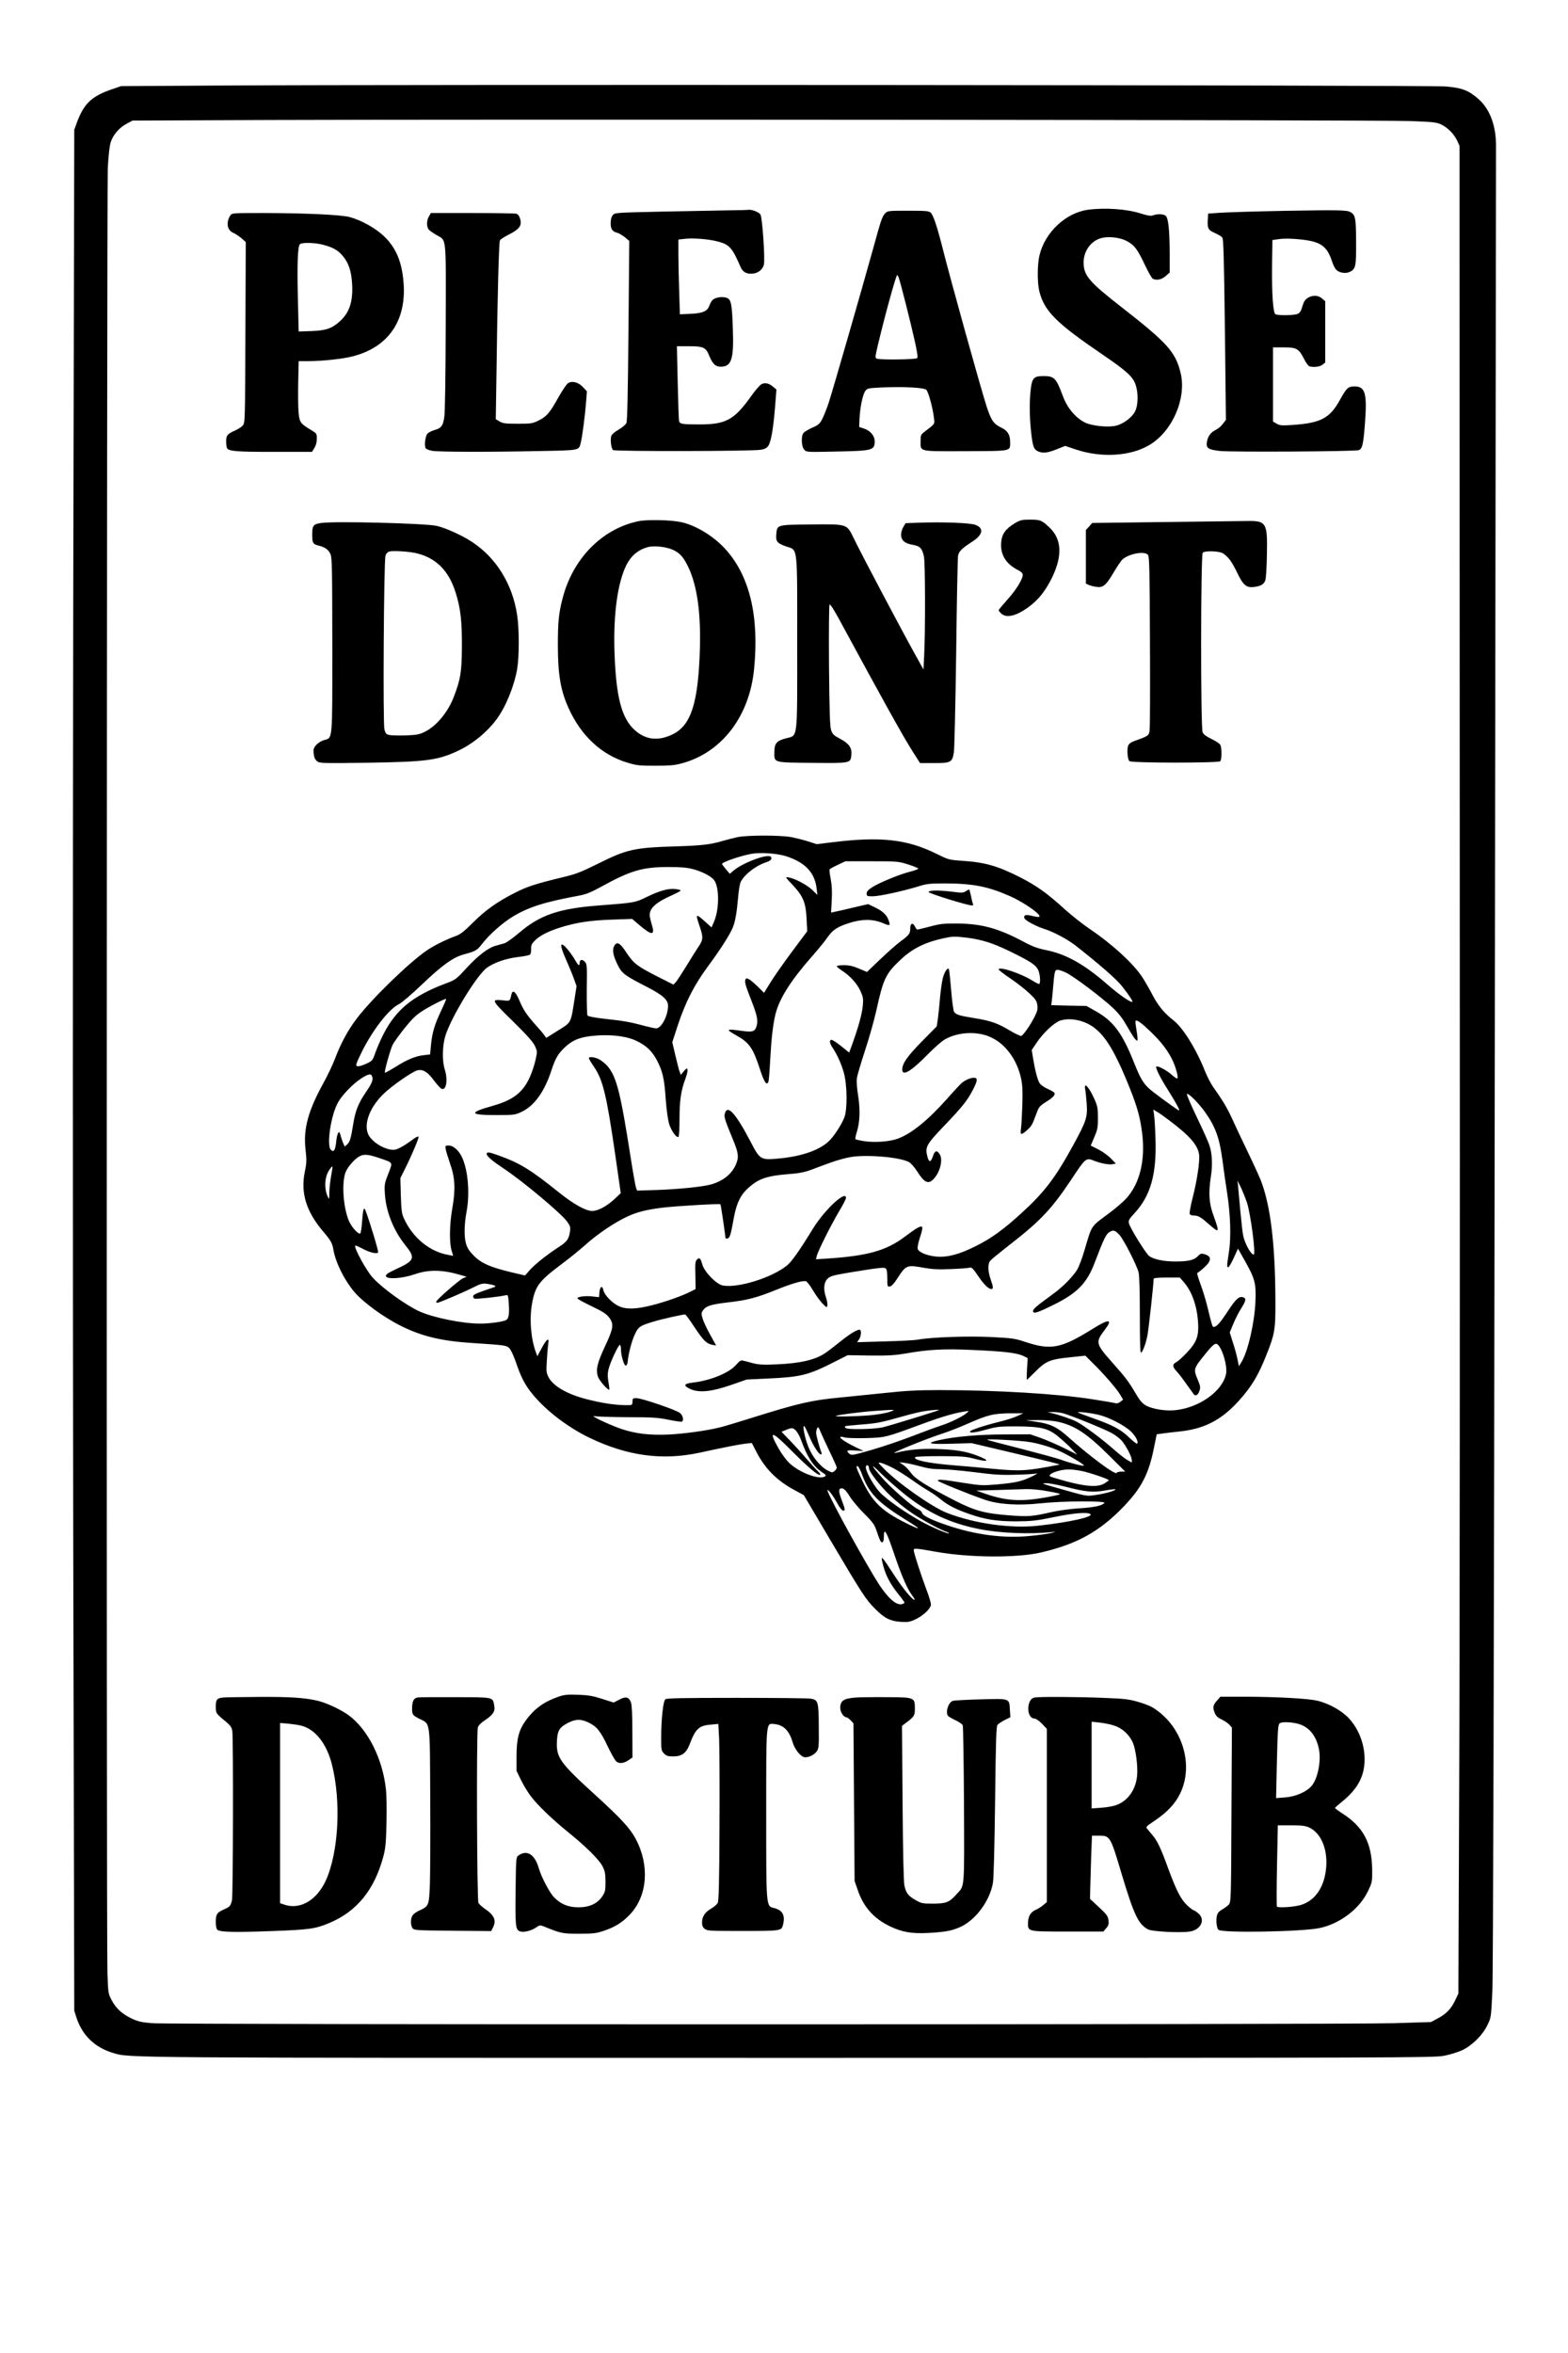 <?xml version="1.0" encoding="UTF-8" standalone="yes"?>
<svg version="1.0" xmlns="http://www.w3.org/2000/svg" width="1024pt" height="1536pt" viewBox="0 0 1366 2048" preserveAspectRatio="xMidYMid meet">
  <g transform="translate(0,2048) scale(0.1,-0.1)" fill="#000000" stroke="none">
    <path d="M1895 19740 l-840 -5 -70 -24 c-186 -62 -254 -126 -317 -298 l-21
-58 -9 -4095 c-4 -2252 -4 -5938 0 -8190 l9 -4095 20 -62 c51 -154 161 -259
321 -306 142 -43 38 -42 5902 -42 5321 0 5600 1 5689 18 52 10 124 32 160 49
86 41 177 131 219 218 32 65 32 66 43 295 7 154 14 2814 21 8100 6 4329 11
7915 11 7970 0 174 -52 316 -148 403 -86 78 -144 101 -287 114 -132 12 -9088
19 -10703 8z m10385 -309 c194 -7 231 -10 271 -28 58 -26 115 -83 143 -142
l21 -46 2 -6250 c2 -3437 0 -7058 -5 -8045 l-7 -1795 -26 -55 c-36 -77 -78
-121 -151 -160 l-62 -33 -321 -10 c-441 -13 -10674 -14 -10821 0 -89 7 -123
15 -176 40 -84 40 -137 88 -175 160 -30 56 -31 63 -37 238 -10 268 -6 15511 3
15715 6 110 15 194 25 225 20 65 75 129 140 163 l51 27 1205 5 c1790 7 9660 1
9920 -9z"/>
    <path d="M9483 18659 c-197 -25 -380 -196 -428 -400 -19 -83 -19 -239 0 -314
45 -172 148 -274 555 -551 204 -139 260 -190 283 -259 25 -73 23 -181 -6 -235
-26 -50 -98 -104 -160 -121 -67 -18 -211 -4 -274 26 -81 40 -155 127 -192 227
-61 163 -75 178 -172 178 -81 0 -97 -16 -109 -110 -12 -99 -12 -224 0 -351 16
-154 24 -178 67 -196 43 -17 80 -12 170 24 l62 25 93 -31 c224 -75 479 -59
643 40 199 119 322 404 271 623 -44 185 -114 263 -510 572 -288 224 -335 279
-336 392 0 93 54 177 136 208 65 25 176 15 244 -22 64 -35 89 -69 155 -208 29
-62 60 -116 70 -120 37 -14 75 -5 110 25 l35 31 0 167 c-1 210 -12 310 -36
328 -21 15 -72 17 -108 3 -20 -7 -45 -4 -108 16 -121 39 -310 52 -455 33z"/>
    <path d="M6330 18653 c-96 -2 -355 -7 -574 -11 -399 -9 -399 -9 -418 -31 -12
-15 -18 -39 -18 -71 0 -51 16 -73 60 -83 14 -4 42 -21 64 -38 l38 -32 -7 -781
c-5 -555 -10 -788 -18 -805 -7 -14 -38 -40 -69 -58 -39 -23 -60 -42 -64 -59
-8 -33 1 -103 16 -118 13 -13 1198 -11 1284 2 36 5 54 14 68 33 24 32 44 144
60 338 l12 154 -28 23 c-36 32 -72 40 -103 23 -14 -8 -56 -56 -93 -109 -144
-201 -217 -241 -445 -241 -149 0 -172 3 -179 29 -3 10 -8 160 -12 335 l-7 317
102 0 c129 0 151 -10 180 -84 31 -75 58 -98 111 -94 85 6 104 75 94 338 -7
209 -15 247 -52 261 -35 14 -99 5 -122 -16 -11 -10 -24 -33 -30 -51 -17 -49
-57 -67 -166 -72 l-91 -4 -6 197 c-4 109 -7 256 -7 326 l0 128 55 6 c68 9 210
-2 284 -22 106 -27 129 -53 204 -226 20 -44 55 -61 110 -54 46 6 83 38 92 78
11 49 -14 411 -30 436 -14 21 -75 45 -105 41 -8 -2 -94 -4 -190 -5z"/>
    <path d="M11190 18649 c-256 -5 -510 -13 -565 -17 l-100 -7 -3 -49 c-5 -79 2
-94 61 -120 28 -12 58 -30 65 -39 11 -12 15 -178 23 -802 l9 -786 -27 -35
c-14 -20 -42 -43 -61 -52 -43 -21 -69 -55 -77 -102 -10 -57 8 -70 111 -82 98
-11 1174 -5 1211 7 31 10 40 50 54 230 20 265 3 325 -91 325 -55 0 -69 -13
-125 -114 -90 -164 -167 -205 -420 -222 -90 -6 -107 -4 -134 12 l-31 18 0 323
0 323 94 0 c112 0 131 -11 176 -100 16 -32 36 -60 45 -64 33 -12 93 -6 116 13
l24 19 0 267 0 267 -28 24 c-34 29 -80 31 -124 5 -24 -15 -35 -33 -47 -74 -11
-40 -22 -57 -41 -65 -30 -14 -173 -16 -194 -3 -21 13 -32 183 -29 432 l3 214
60 8 c37 6 104 5 175 -2 185 -18 240 -56 286 -197 9 -27 24 -57 34 -67 26 -28
82 -37 118 -20 53 25 57 47 56 264 -1 208 -6 233 -51 258 -33 17 -108 18 -573
10z"/>
    <path d="M7712 18628 c-28 -31 -33 -45 -108 -317 -95 -343 -348 -1221 -383
-1328 -16 -50 -42 -115 -56 -143 -23 -45 -33 -55 -88 -79 -34 -15 -69 -36 -77
-46 -22 -27 -19 -118 6 -146 19 -21 21 -22 279 -16 317 6 335 11 335 89 0 48
-37 92 -93 111 l-42 14 3 74 c5 99 28 208 50 239 18 24 25 25 143 31 198 8
369 -1 389 -21 18 -18 56 -156 66 -242 7 -60 14 -49 -86 -126 -27 -21 -30 -29
-30 -76 0 -97 -24 -91 391 -90 410 2 389 -3 389 81 0 61 -22 97 -73 122 -72
35 -91 62 -132 187 -49 150 -316 1109 -384 1381 -48 189 -81 286 -103 306 -18
15 -43 17 -197 17 -171 0 -178 -1 -199 -22z m118 -563 c14 -37 104 -390 139
-549 22 -99 28 -143 21 -150 -12 -12 -324 -16 -352 -4 -15 6 -14 16 8 110 59
251 160 618 170 618 2 0 9 -11 14 -25z"/>
    <path d="M2006 18608 c-39 -62 -27 -129 27 -151 18 -8 50 -29 71 -47 l37 -33
-3 -788 c-3 -770 -3 -787 -23 -809 -11 -13 -40 -32 -65 -43 -69 -30 -80 -44
-80 -96 0 -25 4 -52 8 -59 17 -27 86 -32 409 -32 l331 0 21 34 c13 21 21 50
21 80 0 45 -2 48 -46 74 -97 57 -106 70 -113 157 -4 43 -5 161 -3 262 l4 183
82 0 c121 0 298 19 385 41 306 77 467 300 448 624 -12 193 -65 323 -175 426
-75 70 -196 137 -297 164 -76 20 -379 34 -747 35 -277 0 -278 0 -292 -22z
m807 -254 c85 -22 129 -46 171 -95 54 -63 78 -136 84 -255 7 -151 -26 -247
-114 -323 -65 -57 -115 -74 -240 -79 l-112 -4 -7 290 c-7 290 -2 446 17 470
15 17 127 15 201 -4z"/>
    <path d="M3737 18601 c-23 -39 -22 -96 1 -118 10 -10 39 -30 65 -45 89 -52 82
12 80 -798 -1 -408 -6 -744 -12 -784 -11 -79 -26 -99 -86 -116 -24 -7 -52 -21
-61 -31 -19 -21 -30 -107 -15 -128 5 -8 31 -17 57 -22 61 -10 489 -11 923 -2
366 7 353 4 370 71 13 47 38 240 47 358 l7 91 -34 37 c-40 43 -95 57 -131 34
-13 -9 -49 -63 -82 -121 -76 -137 -104 -170 -174 -204 -53 -26 -65 -28 -182
-28 -107 0 -130 3 -158 20 l-33 20 7 450 c7 587 20 1086 29 1106 3 9 40 33 81
53 90 46 113 78 95 136 -7 25 -19 40 -34 44 -12 3 -184 6 -382 6 l-361 0 -17
-29z"/>
    <path d="M5560 15946 c-317 -67 -570 -326 -659 -672 -33 -125 -41 -206 -41
-404 0 -261 24 -399 94 -553 109 -241 288 -406 511 -473 81 -25 105 -27 245
-27 126 0 169 4 231 21 346 94 587 407 628 817 47 464 -39 821 -254 1053 -103
112 -258 205 -385 231 -89 19 -296 23 -370 7z m307 -251 c61 -30 89 -64 133
-156 74 -160 107 -398 97 -714 -15 -468 -78 -660 -242 -737 -124 -58 -231 -45
-324 38 -117 105 -165 290 -178 689 -10 326 28 598 105 752 41 80 104 132 187
154 55 15 164 2 222 -26z"/>
    <path d="M8840 15928 c-81 -49 -113 -95 -118 -168 -8 -106 41 -186 148 -240
27 -14 40 -27 40 -41 0 -38 -60 -135 -136 -218 -40 -45 -74 -85 -74 -90 0 -4
10 -17 23 -29 45 -42 132 -21 239 58 85 62 147 141 203 255 92 190 85 336 -22
436 -67 64 -80 69 -168 69 -74 0 -86 -3 -135 -32z"/>
    <path d="M10145 15939 l-630 -8 -27 -31 -28 -30 0 -234 0 -233 26 -12 c15 -6
45 -14 68 -17 56 -8 83 15 150 130 30 50 63 99 73 108 57 52 195 77 224 41 12
-13 15 -147 17 -751 2 -405 1 -754 -3 -777 -6 -46 -10 -49 -128 -91 -34 -12
-52 -25 -59 -43 -12 -32 -5 -118 11 -134 17 -17 775 -17 791 -1 15 15 15 116
1 143 -6 11 -41 34 -77 51 -44 21 -69 40 -77 58 -18 41 -17 1546 1 1564 19 19
145 15 177 -6 45 -30 76 -71 120 -162 54 -114 82 -138 147 -131 61 8 86 22
100 55 7 16 13 110 15 227 6 278 -5 296 -172 293 -49 -1 -373 -5 -720 -9z"/>
    <path d="M2799 15931 c-70 -10 -79 -22 -79 -101 0 -73 6 -84 55 -96 55 -13 86
-35 103 -72 15 -33 16 -114 17 -797 0 -857 5 -802 -76 -826 -22 -7 -52 -26
-66 -43 -21 -25 -24 -37 -20 -75 3 -31 12 -51 29 -64 22 -19 39 -19 433 -14
514 8 614 20 791 102 127 58 256 163 339 275 80 107 154 288 180 437 19 110
19 349 0 473 -40 267 -181 496 -390 634 -84 57 -235 125 -312 142 -102 22
-885 42 -1004 25z m839 -266 c165 -43 272 -152 331 -339 43 -137 56 -244 55
-476 -2 -220 -11 -277 -70 -432 -51 -134 -152 -256 -254 -306 -47 -23 -70 -27
-163 -31 -59 -2 -123 0 -142 3 -30 6 -36 12 -46 49 -14 49 -5 1462 9 1512 5
18 17 32 33 37 33 10 186 0 247 -17z"/>
    <path d="M7997 15933 l-108 -4 -19 -32 c-11 -18 -20 -48 -20 -68 0 -49 33 -77
100 -88 64 -10 84 -31 99 -102 12 -53 13 -651 2 -864 l-6 -120 -61 110 c-117
209 -473 881 -545 1030 -64 130 -51 126 -376 123 -298 -3 -293 -2 -300 -85 -6
-63 7 -79 87 -107 102 -34 95 24 95 -841 0 -866 8 -801 -100 -830 -81 -22 -99
-44 -99 -121 -1 -92 -12 -89 332 -92 336 -3 331 -4 339 69 6 62 -20 99 -99
141 -53 28 -65 39 -77 73 -11 32 -15 147 -19 563 -2 302 0 528 5 533 5 5 37
-44 78 -119 389 -718 568 -1041 654 -1174 l56 -88 121 0 c149 0 160 6 174 95
5 33 14 422 20 865 5 443 13 822 16 843 7 40 31 65 118 121 98 62 112 120 35
150 -44 18 -287 27 -502 19z"/>
    <path d="M6425 13195 c-33 -7 -92 -22 -130 -33 -104 -31 -179 -40 -400 -47
-369 -11 -432 -25 -679 -148 -151 -75 -200 -94 -301 -118 -245 -59 -321 -83
-430 -139 -154 -78 -254 -149 -367 -261 -73 -73 -108 -101 -145 -114 -87 -31
-191 -83 -254 -126 -154 -104 -486 -427 -612 -595 -77 -101 -139 -216 -191
-354 -20 -52 -63 -142 -95 -200 -138 -250 -180 -405 -159 -588 10 -90 10 -113
-7 -192 -37 -185 13 -346 162 -521 64 -75 78 -100 87 -154 19 -113 93 -262
180 -367 77 -92 256 -223 411 -300 181 -90 352 -131 620 -148 287 -19 294 -20
320 -43 15 -14 37 -61 59 -123 41 -121 72 -183 122 -250 114 -152 316 -311
519 -409 331 -159 635 -200 960 -130 220 48 349 73 402 79 l53 5 40 -78 c77
-148 178 -249 332 -332 l81 -44 236 -400 c275 -465 304 -509 386 -591 79 -80
131 -106 221 -112 61 -4 80 -1 126 20 71 33 138 96 138 131 0 15 -17 73 -39
129 -48 129 -111 322 -111 344 0 19 15 18 200 -15 284 -50 688 -53 895 -8 322
72 526 184 741 410 150 158 212 279 257 504 l24 118 49 7 c27 4 96 12 154 18
240 26 397 119 571 336 74 94 119 175 176 316 79 196 85 233 84 479 -1 500
-43 842 -129 1060 -17 41 -69 155 -117 254 -48 99 -107 225 -132 280 -42 92
-79 154 -167 279 -19 27 -49 86 -67 130 -76 193 -193 381 -275 445 -78 60
-132 125 -179 213 -26 51 -68 124 -92 161 -75 118 -264 291 -463 425 -58 39
-154 115 -214 169 -155 141 -244 204 -386 277 -197 100 -308 132 -505 145
-119 8 -121 9 -235 65 -251 123 -482 148 -895 97 l-140 -17 -75 24 c-41 13
-109 30 -150 38 -97 17 -384 17 -465 -1z m420 -165 c167 -53 253 -142 269
-281 l7 -57 -44 43 c-48 45 -149 99 -205 109 -34 6 -34 6 37 -69 89 -97 111
-150 118 -295 l5 -105 -130 -174 c-71 -96 -156 -216 -188 -268 l-58 -94 -55
55 c-69 66 -99 84 -107 61 -8 -21 0 -52 52 -183 52 -134 60 -177 44 -226 -15
-45 -34 -51 -134 -37 -133 19 -137 13 -35 -44 105 -59 139 -108 194 -275 43
-133 64 -164 80 -123 3 10 10 97 15 193 11 193 24 304 46 395 35 138 136 296
326 511 48 55 105 124 125 154 48 68 85 93 187 126 112 37 209 37 294 2 67
-29 72 -26 51 29 -16 42 -53 77 -118 107 l-58 28 -129 -30 c-71 -17 -144 -34
-162 -37 l-32 -7 6 109 c4 77 1 130 -9 183 -8 41 -13 79 -10 84 3 5 35 23 72
40 l66 31 230 0 c224 0 232 -1 318 -28 48 -15 87 -32 87 -36 0 -5 -31 -16 -69
-26 -90 -22 -268 -95 -331 -135 -37 -24 -50 -38 -50 -56 0 -22 4 -24 53 -24
56 0 260 44 397 86 76 24 101 26 237 26 241 -1 368 -26 558 -109 137 -60 306
-183 250 -183 -9 0 -36 5 -61 11 -49 13 -69 4 -59 -23 8 -20 102 -70 175 -93
79 -25 201 -90 270 -144 208 -163 360 -295 408 -358 66 -85 97 -133 85 -133
-23 0 -119 68 -213 150 -200 175 -359 265 -530 300 -83 17 -126 33 -206 76
-218 116 -362 155 -574 157 -117 1 -148 -2 -237 -26 -56 -15 -106 -27 -111
-27 -5 0 -14 11 -20 25 -18 39 -42 32 -42 -13 0 -47 -9 -59 -85 -115 -33 -24
-112 -94 -176 -155 l-116 -111 -69 29 c-51 22 -85 30 -131 30 -35 0 -63 -4
-63 -9 0 -5 22 -23 49 -41 67 -43 128 -110 158 -177 22 -48 25 -65 20 -122 -6
-71 -37 -184 -87 -324 l-32 -88 -32 26 c-70 57 -110 85 -123 85 -19 0 -16 -31
8 -65 41 -60 81 -149 101 -224 29 -108 31 -315 4 -386 -25 -66 -97 -175 -142
-214 -84 -74 -229 -124 -415 -143 -173 -17 -177 -15 -259 143 -132 252 -204
331 -226 245 -7 -28 2 -56 70 -221 51 -122 55 -159 25 -225 -37 -82 -113 -141
-217 -170 -76 -20 -272 -40 -459 -47 l-182 -6 -10 25 c-5 14 -26 131 -46 259
-90 576 -124 710 -205 803 -18 20 -50 46 -71 57 -41 20 -89 25 -89 9 0 -5 20
-39 45 -75 78 -115 109 -243 185 -766 l48 -334 -56 -53 c-68 -62 -142 -102
-193 -102 -56 0 -162 59 -289 161 -249 200 -341 256 -528 323 -83 30 -102 32
-102 12 0 -19 48 -60 150 -128 166 -110 499 -389 551 -461 26 -36 30 -48 25
-83 -9 -67 -25 -91 -95 -136 -107 -70 -203 -146 -252 -199 l-45 -51 -115 27
c-185 44 -265 79 -330 144 -41 42 -59 69 -69 106 -18 61 -16 167 4 275 30 156
15 353 -35 469 -27 64 -78 111 -120 111 -29 0 -31 -2 -26 -32 3 -18 20 -73 37
-123 44 -121 50 -226 21 -389 -25 -139 -28 -301 -7 -370 l14 -47 -36 7 c-167
27 -317 150 -394 321 -18 40 -22 72 -26 199 l-4 150 40 80 c64 129 125 274
118 281 -3 4 -21 -4 -39 -17 -75 -56 -133 -90 -164 -96 -63 -12 -177 46 -224
114 -59 86 -9 242 119 368 74 73 254 198 300 209 47 10 87 -14 139 -84 26 -35
56 -69 66 -75 44 -26 62 72 31 169 -23 75 -20 205 6 290 53 168 278 535 365
595 66 45 162 78 267 91 51 6 98 15 105 21 7 5 11 27 10 49 -1 30 5 45 28 69
43 45 117 84 225 118 140 44 265 63 456 69 l171 6 66 -56 c106 -90 135 -89
106 4 -10 33 -19 72 -19 85 0 63 56 112 198 175 39 18 72 35 72 39 0 4 -20 10
-44 13 -59 8 -140 -14 -252 -69 -100 -49 -104 -50 -419 -74 -349 -27 -512 -83
-696 -241 -51 -43 -107 -83 -124 -88 -16 -5 -48 -14 -71 -20 -69 -18 -155 -83
-256 -192 -94 -102 -98 -106 -185 -138 -304 -115 -450 -241 -563 -484 -21 -45
-46 -106 -56 -136 -17 -49 -24 -56 -69 -77 -27 -13 -60 -24 -73 -24 -29 0 -26
11 35 135 93 185 235 367 319 406 24 12 111 86 200 171 178 170 271 236 365
262 103 28 116 35 160 93 64 82 177 182 268 237 138 83 275 126 566 180 76 14
109 28 215 86 245 134 348 164 565 165 113 0 167 -4 220 -18 82 -21 161 -62
187 -97 46 -63 45 -257 -3 -365 l-20 -46 -57 51 c-82 73 -85 71 -47 -40 33
-97 32 -118 -11 -181 -20 -30 -68 -106 -106 -169 -39 -63 -79 -125 -90 -137
l-21 -22 -137 69 c-180 92 -210 115 -273 210 -56 87 -83 100 -107 56 -18 -34
-7 -87 32 -165 37 -74 59 -90 256 -191 137 -71 182 -111 182 -164 0 -85 -58
-196 -103 -196 -12 0 -62 11 -112 24 -113 31 -175 42 -344 60 -85 10 -137 20
-143 28 -4 7 -7 111 -6 230 3 211 2 218 -18 239 -24 24 -44 18 -44 -12 0 -31
-13 -22 -42 29 -14 26 -43 66 -63 90 -69 80 -74 44 -11 -95 24 -54 54 -127 66
-161 l23 -64 -18 -116 c-33 -210 -26 -198 -144 -271 l-102 -64 -16 22 c-8 13
-42 53 -75 89 -81 91 -110 135 -144 217 -33 77 -59 96 -69 48 -13 -57 -11 -56
-73 -49 -107 11 -103 3 85 -181 123 -121 177 -181 193 -216 22 -47 22 -48 5
-125 -9 -42 -32 -109 -50 -149 -61 -133 -146 -198 -324 -248 -209 -59 -203
-80 25 -80 163 0 171 1 226 27 112 52 201 175 262 362 35 106 58 145 115 199
63 59 116 83 207 97 158 22 321 8 417 -38 87 -41 138 -90 180 -170 50 -95 65
-160 77 -340 7 -95 19 -178 30 -216 20 -61 63 -121 81 -111 5 4 9 74 9 158 0
159 13 245 50 344 20 55 26 93 13 93 -4 0 -17 -12 -29 -27 l-22 -28 -11 27
c-6 15 -22 79 -37 142 l-27 115 48 148 c70 209 143 351 270 523 105 142 190
276 212 335 19 49 33 132 43 251 5 62 15 125 24 141 34 65 130 139 217 168 36
12 49 22 49 36 0 14 -7 19 -28 19 -68 0 -235 -70 -301 -126 l-33 -28 -34 40
c-18 21 -33 42 -34 45 -1 16 161 72 258 89 75 14 219 4 297 -20z m1575 -710
c134 -17 229 -47 377 -119 174 -85 219 -114 243 -154 19 -30 28 -116 14 -130
-3 -3 -29 9 -57 27 -101 64 -297 129 -297 99 0 -5 46 -41 103 -79 56 -38 130
-96 165 -129 54 -51 64 -66 69 -103 5 -35 0 -54 -26 -105 -36 -71 -96 -156
-114 -163 -7 -2 -50 18 -96 45 -111 67 -169 87 -318 111 -127 21 -151 28 -171
53 -6 7 -18 93 -26 191 -8 98 -17 180 -20 184 -13 12 -39 -28 -52 -80 -8 -29
-19 -107 -25 -173 -5 -66 -14 -149 -19 -184 l-9 -63 -131 -133 c-127 -130
-169 -190 -170 -243 0 -63 76 -18 225 134 55 55 120 113 145 127 117 67 285
75 405 18 127 -59 227 -197 261 -361 12 -58 14 -111 10 -235 -3 -88 -8 -179
-12 -202 -8 -53 3 -55 55 -8 39 36 43 43 82 148 19 52 27 62 84 98 61 38 81
61 70 79 -3 5 -30 20 -59 33 -30 14 -61 36 -69 49 -18 27 -40 112 -57 216
l-12 73 38 57 c62 94 161 186 217 202 70 19 156 8 232 -29 133 -66 227 -210
369 -566 66 -166 90 -257 107 -395 27 -233 -22 -431 -139 -561 -26 -29 -96
-89 -157 -134 -155 -115 -142 -96 -206 -313 -21 -73 -51 -151 -66 -175 -39
-62 -127 -151 -208 -209 -151 -111 -175 -131 -175 -149 0 -28 33 -18 175 52
207 101 293 188 361 367 73 192 96 242 121 262 38 29 57 25 98 -22 39 -46 147
-258 164 -323 7 -25 11 -169 11 -373 0 -223 3 -331 10 -327 16 10 40 74 55
145 11 52 55 452 55 499 0 7 37 11 114 11 l114 0 37 -42 c69 -81 112 -203 122
-344 8 -121 -10 -174 -93 -263 -37 -40 -80 -79 -95 -87 -37 -18 -37 -40 0 -79
16 -16 54 -66 85 -110 31 -44 61 -85 66 -92 16 -19 38 -5 50 32 9 28 7 42 -15
94 -40 95 -39 97 69 230 70 86 87 97 109 73 43 -48 82 -193 67 -255 -33 -149
-235 -291 -442 -312 -85 -9 -200 10 -255 41 -33 19 -54 44 -94 112 -56 96 -86
135 -199 262 -146 165 -149 176 -64 287 71 93 36 96 -106 7 -278 -173 -364
-189 -593 -113 -83 28 -111 32 -292 41 -202 10 -525 -1 -640 -23 -27 -5 -158
-12 -289 -15 l-239 -7 16 24 c17 23 23 70 11 82 -13 13 -80 -25 -168 -96 -50
-40 -111 -87 -136 -104 -88 -60 -218 -90 -425 -99 -113 -5 -153 -3 -205 10
-36 10 -75 20 -88 23 -18 4 -30 -3 -58 -36 -62 -72 -227 -139 -381 -156 -78
-9 -83 -27 -16 -57 75 -33 184 -22 353 37 l135 47 190 9 c282 13 348 29 579
147 l111 56 195 -3 c160 -2 216 2 311 18 190 34 333 42 570 31 298 -13 403
-26 463 -57 l29 -15 -6 -94 c-3 -52 -4 -94 -1 -94 2 0 34 31 71 68 93 94 130
110 299 127 l139 15 63 -63 c94 -91 210 -225 240 -276 l26 -44 -24 -19 c-13
-10 -30 -16 -38 -13 -8 3 -100 19 -204 35 -304 48 -839 80 -1333 80 -186 0
-292 -5 -475 -25 -129 -13 -307 -31 -395 -40 -245 -23 -362 -50 -760 -175
-121 -38 -247 -76 -280 -84 -115 -29 -311 -56 -450 -63 -169 -7 -285 7 -410
48 -103 35 -290 123 -235 112 19 -4 148 -8 285 -9 216 0 265 -3 358 -22 60
-12 113 -20 118 -16 17 10 9 51 -15 73 -28 26 -334 131 -383 131 -30 0 -33 -3
-33 -30 0 -26 -4 -30 -27 -31 -107 -3 -240 16 -392 57 -158 43 -274 112 -312
186 -20 39 -21 52 -15 148 3 58 9 122 12 144 11 59 -14 43 -58 -40 l-37 -69
-11 30 c-45 118 -59 289 -36 423 28 159 59 200 266 355 63 47 153 120 200 162
106 95 250 192 362 245 88 41 172 62 313 79 116 14 494 36 501 29 4 -4 43
-266 44 -295 0 -2 7 -3 15 -3 20 0 31 30 50 138 31 180 65 249 163 327 74 59
150 82 311 95 99 7 145 16 207 38 43 17 122 46 175 65 52 19 133 41 179 48
146 21 418 -3 498 -45 17 -9 48 -44 71 -80 63 -100 98 -117 144 -68 58 61 85
172 51 220 -23 33 -41 27 -56 -20 -19 -56 -34 -58 -48 -8 -23 86 -12 107 142
268 162 169 204 222 253 316 42 81 45 106 10 106 -27 0 -70 -17 -100 -40 -12
-8 -73 -73 -136 -145 -164 -184 -308 -301 -426 -345 -72 -27 -204 -36 -297
-22 -37 6 -71 14 -74 17 -3 3 2 31 12 62 27 85 31 192 12 315 -11 66 -15 127
-11 155 4 27 36 134 70 238 35 105 80 264 100 354 59 269 81 316 202 431 107
103 216 158 384 195 80 17 95 17 199 5z m865 -304 c64 -29 307 -212 405 -303
57 -53 88 -94 130 -167 30 -53 62 -104 72 -113 17 -15 18 -15 18 7 0 13 -5 52
-11 87 -6 35 -9 66 -6 69 11 11 54 -21 131 -95 91 -88 143 -155 186 -239 31
-62 58 -157 47 -168 -4 -4 -25 10 -47 30 -46 41 -126 84 -137 73 -9 -10 36
-100 106 -210 70 -111 108 -182 89 -171 -53 33 -230 163 -261 193 -50 47 -76
93 -127 221 -103 259 -180 363 -335 450 l-80 45 -153 3 -154 4 6 46 c3 26 8
79 11 117 11 130 15 145 38 145 12 0 45 -11 72 -24z m-5444 -337 c-56 -118
-77 -190 -87 -300 l-7 -76 -51 -6 c-73 -7 -151 -39 -251 -103 -49 -30 -90 -53
-92 -50 -7 7 46 197 67 242 11 22 58 87 104 145 60 75 102 116 149 146 65 43
208 116 214 109 2 -1 -19 -50 -46 -107z m-597 -574 c7 -29 -7 -59 -69 -150
-51 -75 -80 -149 -95 -242 -23 -142 -31 -170 -54 -192 l-23 -21 -16 37 c-8 21
-18 51 -22 67 -10 46 -28 16 -36 -60 -8 -77 -21 -97 -47 -71 -39 40 2 309 65
416 38 65 127 157 197 203 69 45 91 48 100 13z m7251 -300 c94 -131 129 -229
155 -425 10 -80 28 -206 40 -280 30 -194 36 -390 16 -519 -19 -123 -19 -131
-6 -131 6 0 28 36 48 81 l37 81 62 -110 c86 -152 97 -196 90 -352 -8 -184 -65
-432 -121 -525 l-23 -37 -12 58 c-6 33 -24 99 -40 147 l-28 89 33 79 c18 43
49 104 69 134 38 60 43 83 20 91 -39 16 -65 -7 -140 -121 -69 -104 -97 -135
-123 -135 -10 0 -15 17 -56 186 -14 56 -41 143 -60 193 -18 50 -30 91 -26 91
4 0 31 21 59 46 69 62 69 102 -2 119 -22 6 -32 2 -51 -18 -32 -35 -84 -47
-196 -47 -102 0 -190 18 -229 48 -29 21 -167 244 -176 285 -6 24 1 36 48 87
142 153 195 343 183 660 -3 91 -9 183 -13 204 l-6 39 32 -19 c18 -10 65 -43
104 -73 181 -136 250 -215 263 -298 8 -56 -17 -228 -58 -386 -16 -64 -27 -124
-24 -132 3 -9 18 -15 38 -15 38 0 59 -13 137 -82 85 -74 87 -69 31 87 -38 104
-43 192 -21 336 16 100 11 203 -14 274 -9 28 -57 134 -106 236 -49 102 -89
194 -89 204 0 26 96 -68 155 -150z m-7192 -404 c126 -43 120 -32 80 -136 -33
-84 -35 -96 -30 -175 9 -154 75 -320 178 -448 90 -112 82 -134 -77 -207 -74
-35 -95 -48 -92 -62 6 -31 142 -22 252 16 121 42 239 40 396 -6 l55 -16 -31
-13 c-33 -14 -234 -189 -234 -205 0 -5 4 -9 9 -9 15 0 220 87 308 131 73 37
86 40 130 34 62 -10 84 -20 57 -29 -154 -52 -179 -63 -182 -77 -2 -9 4 -19 13
-23 14 -5 220 17 271 30 20 5 21 0 26 -68 7 -92 0 -136 -22 -148 -28 -15 -150
-32 -230 -31 -150 0 -401 51 -523 105 -113 50 -319 197 -408 293 -55 58 -169
266 -154 281 2 3 31 -9 62 -26 66 -35 127 -49 137 -33 6 8 -74 271 -110 366
-14 35 -22 9 -29 -90 -4 -58 -11 -108 -17 -111 -16 -10 -75 55 -98 108 -51
119 -65 340 -28 429 19 44 73 106 113 131 41 25 80 23 178 -11z m-418 -155
c-8 -43 -15 -108 -16 -144 -1 -65 -1 -66 -14 -37 -34 75 -27 176 17 237 11 16
22 27 24 25 2 -2 -3 -38 -11 -81z m7979 -236 c32 -101 78 -450 58 -450 -24 0
-75 91 -91 162 -6 24 -17 125 -26 223 -9 99 -18 198 -20 220 l-5 40 30 -60
c16 -33 40 -94 54 -135z m-3119 -1821 c-33 -11 -111 -24 -175 -29 -123 -10
-297 -13 -288 -5 8 8 214 35 343 44 182 13 189 12 120 -10z m434 17 c-8 -7
-424 -135 -489 -150 -77 -18 -315 -22 -325 -5 -4 6 -5 12 -3 14 2 3 65 9 139
15 142 11 167 16 374 74 72 21 159 41 195 45 78 10 115 12 109 7z m241 -27
c-36 -31 -144 -83 -225 -109 -38 -12 -150 -53 -248 -91 -98 -38 -257 -92 -354
-120 -166 -48 -176 -49 -194 -33 -31 28 -22 33 54 28 l72 -5 -73 35 c-120 58
-174 106 -95 84 21 -6 101 -8 188 -6 169 5 168 5 475 118 203 75 314 106 415
118 6 1 -1 -8 -15 -19z m838 0 c60 -15 349 -132 425 -172 32 -17 74 -49 92
-71 40 -50 85 -138 85 -166 l0 -21 -37 21 c-21 11 -76 55 -123 96 -99 88 -267
213 -325 241 -44 22 -148 57 -210 72 l-40 9 43 1 c24 1 64 -4 90 -10z m316
-15 c88 -21 224 -92 278 -144 43 -42 69 -92 54 -107 -3 -3 -34 21 -69 54 -74
71 -141 107 -314 168 -69 24 -129 47 -132 51 -9 9 116 -5 183 -22z m-714 -11
c-30 -14 -100 -36 -155 -49 -132 -33 -255 -73 -255 -85 0 -15 44 -10 146 18
89 25 115 27 254 27 217 -1 281 -16 368 -88 37 -30 90 -78 117 -106 l50 -52
-113 56 c-62 31 -155 71 -205 89 l-92 32 -220 -1 c-226 0 -439 -19 -575 -50
-121 -27 -87 -37 108 -31 l177 5 355 -84 c338 -80 421 -101 410 -103 -286 -56
-339 -59 -584 -36 -88 9 -239 22 -337 30 -225 18 -360 47 -335 72 4 4 103 8
219 8 188 -1 222 -3 300 -24 124 -32 135 -15 18 29 -93 36 -190 52 -346 57
-139 5 -252 -5 -360 -33 -90 -22 247 116 415 171 47 15 139 51 205 80 183 81
230 92 385 93 l105 0 -55 -25z m352 -48 c147 -31 255 -101 447 -292 l144 -143
-35 0 c-20 0 -38 -5 -40 -11 -8 -23 -233 143 -419 310 -99 89 -157 117 -280
135 l-94 13 105 2 c58 0 135 -6 172 -14z m-2162 -127 c33 -81 83 -158 101
-158 6 0 9 6 6 14 -20 51 -47 152 -47 175 0 14 5 33 10 41 7 12 13 5 27 -30
10 -25 46 -103 80 -174 35 -72 63 -135 63 -141 0 -7 -9 -20 -19 -29 -18 -16
-21 -16 -59 3 -66 34 -136 120 -172 212 -32 83 -52 193 -32 174 5 -5 24 -45
42 -87z m-116 49 c12 -13 31 -45 41 -72 56 -156 106 -234 182 -287 40 -27 43
-32 28 -41 -54 -30 -230 39 -313 122 -26 26 -66 81 -89 122 -93 166 -63 159
124 -30 139 -139 226 -212 239 -198 3 3 -7 18 -24 34 -16 15 -62 66 -103 113
-40 47 -104 117 -142 156 l-69 71 39 16 c51 21 60 21 87 -6z m2046 -101 c98
-18 201 -51 280 -91 92 -46 194 -109 182 -113 -13 -4 -120 23 -203 53 -37 13
-195 56 -350 96 -156 39 -286 74 -289 76 -10 11 298 -6 380 -21z m-1205 -222
c39 -20 113 -66 165 -103 52 -37 120 -82 150 -99 30 -17 77 -50 105 -73 60
-50 131 -87 247 -127 138 -49 242 -65 413 -65 131 1 172 5 327 37 170 35 288
45 316 27 37 -23 -179 -72 -454 -102 -238 -26 -552 18 -793 111 -130 50 -434
264 -556 391 -49 50 -49 51 -20 45 17 -4 62 -23 100 -42z m242 12 c64 -18 113
-25 178 -25 50 0 182 -12 295 -26 171 -22 231 -26 360 -22 85 2 166 7 180 11
14 3 -3 -8 -38 -25 -86 -43 -145 -56 -301 -70 -130 -11 -144 -11 -303 14 -177
29 -218 32 -218 18 0 -8 270 -118 410 -166 117 -41 294 -52 485 -31 194 21
573 23 556 3 -19 -24 -93 -39 -226 -47 -76 -5 -177 -19 -242 -34 -163 -37
-192 -39 -358 -27 -218 17 -300 39 -479 130 -238 122 -346 190 -379 239 -16
23 -45 54 -65 68 l-37 26 47 -6 c26 -3 87 -17 135 -30z m-127 -250 c199 -157
388 -245 635 -295 188 -38 448 -48 650 -26 27 3 21 0 -20 -10 -33 -8 -120 -20
-192 -26 -222 -21 -464 11 -703 91 -143 48 -221 86 -227 110 -3 12 -20 27 -38
34 -44 19 -226 177 -306 267 -102 115 -113 143 -19 48 47 -47 146 -134 220
-193z m-320 235 c0 -31 94 -153 187 -241 49 -47 134 -115 189 -152 94 -63 251
-147 302 -163 13 -4 21 -9 19 -12 -9 -8 -160 57 -252 109 -143 81 -287 183
-349 247 -60 64 -133 198 -122 227 7 19 26 9 26 -15z m-59 -58 c60 -164 138
-243 390 -399 134 -82 127 -90 -16 -18 -203 102 -283 179 -370 359 -52 108
-63 139 -44 133 8 -3 26 -36 40 -75z m1911 33 c65 -13 238 -71 238 -81 0 -2
-17 -14 -37 -27 -58 -35 -153 -30 -328 16 -77 21 -144 41 -148 45 -21 21 80
59 160 60 23 1 75 -5 115 -13z m-146 -136 c182 -47 242 -53 347 -35 50 9 92
14 94 11 9 -9 -82 -36 -162 -48 -96 -14 -75 -17 -370 67 -108 30 -115 34 -73
34 26 1 100 -13 164 -29z m-1872 -88 c19 -31 75 -98 124 -147 81 -81 91 -97
112 -160 12 -38 27 -76 32 -82 17 -21 28 -4 28 43 0 82 23 44 86 -142 64 -191
118 -317 160 -371 14 -19 24 -36 22 -39 -11 -11 -99 94 -169 201 -127 195
-131 199 -104 94 22 -84 62 -160 129 -243 31 -38 56 -73 56 -77 0 -3 -10 -9
-22 -13 -57 -14 -142 70 -242 239 -180 302 -424 755 -407 755 13 0 55 -59 93
-129 16 -28 35 -51 43 -51 20 0 19 9 -10 86 -28 74 -31 100 -12 107 22 8 45
-12 81 -71z m1691 53 c50 -8 104 -19 120 -23 29 -9 28 -9 -25 -21 -271 -56
-404 -53 -605 16 l-80 28 185 5 c102 3 214 7 250 8 36 1 106 -5 155 -13z"/>
    <path d="M8412 12723 c-19 -13 -34 -14 -110 -4 -121 15 -212 15 -212 -2 0 -12
343 -118 379 -117 9 0 11 6 6 18 -4 9 -12 41 -17 70 -6 28 -13 52 -16 51 -4 0
-17 -7 -30 -16z"/>
    <path d="M9454 10998 c4 -18 9 -74 13 -125 8 -118 -3 -150 -119 -363 -155
-283 -250 -407 -445 -585 -159 -146 -271 -227 -408 -294 -142 -71 -244 -97
-342 -88 -77 8 -149 37 -158 66 -4 13 4 53 20 102 16 47 24 84 18 90 -12 12
-49 -9 -146 -82 -165 -125 -325 -170 -685 -194 l-93 -6 6 28 c10 42 126 274
194 388 33 55 61 108 61 118 1 72 -187 -103 -289 -269 -115 -188 -183 -284
-224 -318 -130 -107 -428 -200 -561 -175 -54 10 -159 117 -177 181 -16 57 -25
66 -47 45 -15 -15 -17 -35 -14 -137 l2 -120 -41 -21 c-76 -39 -218 -89 -335
-119 -137 -36 -228 -39 -291 -10 -57 25 -128 98 -136 139 -9 46 -31 34 -35
-18 l-3 -42 -54 6 c-58 8 -135 -1 -135 -16 0 -5 55 -36 123 -68 96 -46 130
-68 153 -98 44 -58 39 -94 -36 -253 -67 -144 -81 -202 -61 -263 12 -35 89
-123 99 -113 2 3 -1 32 -7 65 -8 43 -9 72 -1 107 13 61 90 225 101 218 5 -3 9
-22 9 -43 0 -52 28 -143 43 -138 7 2 13 17 15 33 6 70 36 184 63 240 30 65 43
74 154 108 77 24 274 68 285 64 5 -1 42 -52 82 -113 77 -115 103 -141 155
-151 l32 -6 -53 96 c-30 53 -59 117 -66 142 -12 41 -11 48 7 72 27 36 70 49
226 67 161 19 238 39 411 109 139 56 234 83 259 73 9 -3 35 -38 59 -78 23 -40
61 -91 82 -114 38 -38 40 -39 44 -17 2 13 -4 44 -12 69 -29 84 -16 152 34 178
29 15 75 24 308 61 128 20 166 23 178 14 10 -9 14 -34 14 -87 0 -71 1 -74 22
-71 14 2 37 26 64 68 78 121 82 122 239 94 68 -12 124 -15 230 -10 77 3 150 8
162 12 18 5 29 -6 72 -69 51 -76 92 -117 117 -117 19 0 18 16 -6 85 -25 73
-26 136 -2 163 9 11 78 67 152 125 282 218 378 319 551 578 130 196 129 195
206 164 58 -22 124 -34 156 -28 l28 6 -43 44 c-24 25 -73 60 -110 79 l-66 33
31 73 c28 65 32 83 32 168 0 82 -4 104 -29 160 -47 109 -97 161 -82 88z"/>
    <path d="M4860 5708 c-123 -43 -203 -102 -277 -201 -63 -87 -83 -161 -83 -316
l0 -127 39 -80 c21 -43 59 -106 84 -139 58 -78 193 -207 327 -315 149 -120
268 -237 298 -295 22 -42 26 -63 27 -136 0 -77 -3 -90 -28 -127 -41 -63 -112
-96 -207 -96 -88 0 -152 26 -211 85 -41 41 -111 174 -135 255 -35 122 -104
165 -179 110 -19 -14 -20 -28 -23 -288 -4 -321 -1 -354 34 -370 31 -14 102 2
147 34 26 19 33 20 61 9 155 -63 165 -65 311 -65 124 0 149 3 217 26 96 32
160 72 227 143 152 161 172 426 49 657 -48 91 -130 180 -352 382 -309 281
-342 327 -334 470 4 91 22 120 98 159 66 33 110 34 175 3 73 -34 107 -77 168
-206 30 -63 64 -123 76 -134 25 -22 68 -17 112 15 l29 20 -1 222 c0 145 -4
234 -12 256 -17 49 -46 56 -103 25 l-48 -25 -100 32 c-82 26 -121 33 -211 36
-95 3 -119 1 -175 -19z"/>
    <path d="M1945 5703 c-56 -6 -65 -17 -65 -80 0 -58 0 -58 93 -135 35 -29 46
-46 51 -78 9 -60 7 -1429 -3 -1471 -12 -51 -18 -58 -65 -79 -65 -28 -76 -43
-76 -109 0 -39 5 -63 14 -71 25 -20 149 -23 471 -11 330 12 381 19 503 70 240
100 394 289 472 581 19 71 23 119 27 292 3 122 1 246 -6 301 -30 259 -154 505
-316 630 -66 50 -194 111 -275 131 -111 27 -245 36 -520 34 -146 -1 -283 -3
-305 -5z m679 -245 c121 -30 221 -155 267 -336 83 -324 59 -770 -54 -1016 -79
-169 -223 -253 -359 -207 l-38 13 0 784 0 785 73 -6 c39 -4 90 -11 111 -17z"/>
    <path d="M3637 5703 c-33 -5 -47 -34 -47 -96 0 -54 4 -59 67 -91 93 -46 88 -6
91 -686 2 -327 0 -668 -3 -758 -8 -183 -9 -186 -92 -224 -23 -10 -49 -28 -58
-41 -19 -27 -20 -87 -1 -113 14 -18 31 -19 350 -22 l335 -3 15 30 c32 61 13
108 -66 161 -27 19 -54 43 -60 54 -13 24 -18 1484 -5 1528 5 18 27 41 64 65
69 46 88 76 79 124 -14 77 2 74 -338 75 -167 1 -316 0 -331 -3z"/>
    <path d="M7460 5703 c-109 -7 -140 -27 -140 -91 0 -38 31 -82 56 -82 6 0 21
-12 35 -26 l24 -26 5 -686 5 -687 27 -77 c50 -149 139 -249 282 -318 105 -50
188 -65 336 -57 151 8 212 21 287 57 129 64 246 225 273 378 7 39 14 313 19
712 6 528 10 651 21 665 8 9 36 28 63 42 l49 24 -4 64 c-6 102 3 99 -253 92
-121 -3 -230 -9 -243 -13 -39 -11 -67 -95 -44 -130 4 -6 32 -23 64 -38 31 -15
60 -34 65 -44 4 -9 9 -322 11 -694 3 -752 7 -699 -65 -778 -63 -71 -90 -81
-203 -82 -92 0 -104 2 -152 30 -64 36 -85 62 -99 127 -7 32 -13 293 -16 720
l-5 671 38 29 c70 53 74 60 74 123 0 96 -2 97 -249 98 -113 1 -231 -1 -261 -3z"/>
    <path d="M9012 5703 c-72 -14 -72 -183 0 -183 12 0 40 -19 65 -45 l43 -45 0
-754 0 -754 -31 -26 c-17 -15 -46 -33 -64 -41 -44 -18 -68 -56 -69 -110 -2
-82 -9 -80 345 -80 l311 0 25 29 c21 24 24 37 20 70 -5 36 -16 51 -83 113
l-78 72 2 93 c1 51 5 175 8 276 l7 182 57 0 c102 0 102 0 204 -342 105 -349
144 -431 229 -475 36 -18 280 -31 362 -18 97 14 139 105 74 159 -17 14 -35 26
-40 26 -5 0 -30 19 -55 42 -56 52 -94 125 -168 325 -64 176 -93 237 -138 290
-18 21 -38 45 -45 54 -12 14 -5 22 54 61 97 65 156 120 202 189 170 254 70
637 -209 806 -19 12 -76 34 -125 48 -79 23 -117 28 -305 35 -220 9 -557 11
-598 3z m693 -244 c70 -22 133 -78 164 -149 26 -60 45 -208 37 -289 -12 -123
-82 -221 -185 -256 -25 -9 -83 -19 -128 -22 l-83 -6 0 378 0 377 67 -7 c37 -4
95 -15 128 -26z"/>
    <path d="M10601 5675 c-35 -40 -38 -60 -17 -109 10 -25 27 -40 58 -54 23 -11
54 -31 67 -45 l23 -26 -4 -760 c-3 -733 -4 -760 -23 -781 -10 -11 -36 -31 -57
-42 -26 -15 -41 -32 -46 -52 -11 -41 -3 -112 13 -126 35 -29 722 -17 879 15
178 37 350 167 423 321 37 77 38 81 37 189 -3 232 -77 372 -262 490 -34 22
-62 43 -62 46 0 3 29 29 64 57 126 103 185 205 193 336 9 140 -42 285 -135
387 -62 67 -176 131 -276 154 -84 20 -356 34 -632 35 l-212 0 -31 -35z m735
-210 c80 -33 132 -104 154 -210 21 -101 -9 -254 -61 -319 -45 -54 -140 -96
-234 -103 l-78 -6 7 319 c7 281 10 321 24 332 22 18 134 10 188 -13z m69 -894
c110 -51 169 -206 145 -378 -21 -156 -102 -264 -222 -298 -62 -17 -191 -25
-204 -13 -3 4 -3 165 1 358 l7 350 117 0 c91 0 124 -4 156 -19z"/>
    <path d="M5797 5688 c-20 -15 -37 -173 -37 -341 0 -101 2 -109 25 -132 20 -20
34 -25 78 -25 77 0 115 28 145 105 51 136 81 164 186 172 l64 6 7 -134 c3 -74
5 -420 3 -769 -2 -490 -6 -640 -16 -657 -7 -12 -32 -34 -56 -48 -55 -32 -78
-67 -80 -118 0 -30 5 -44 23 -58 22 -18 43 -19 310 -19 353 0 358 1 371 49 23
84 0 131 -74 150 -73 18 -71 -8 -71 821 0 821 -3 788 70 782 80 -7 131 -57
160 -158 17 -59 65 -121 100 -130 32 -8 90 19 112 52 16 25 18 49 16 217 -1
214 -6 230 -70 240 -21 4 -311 7 -644 7 -469 0 -609 -3 -622 -12z"/>
  </g>
</svg>